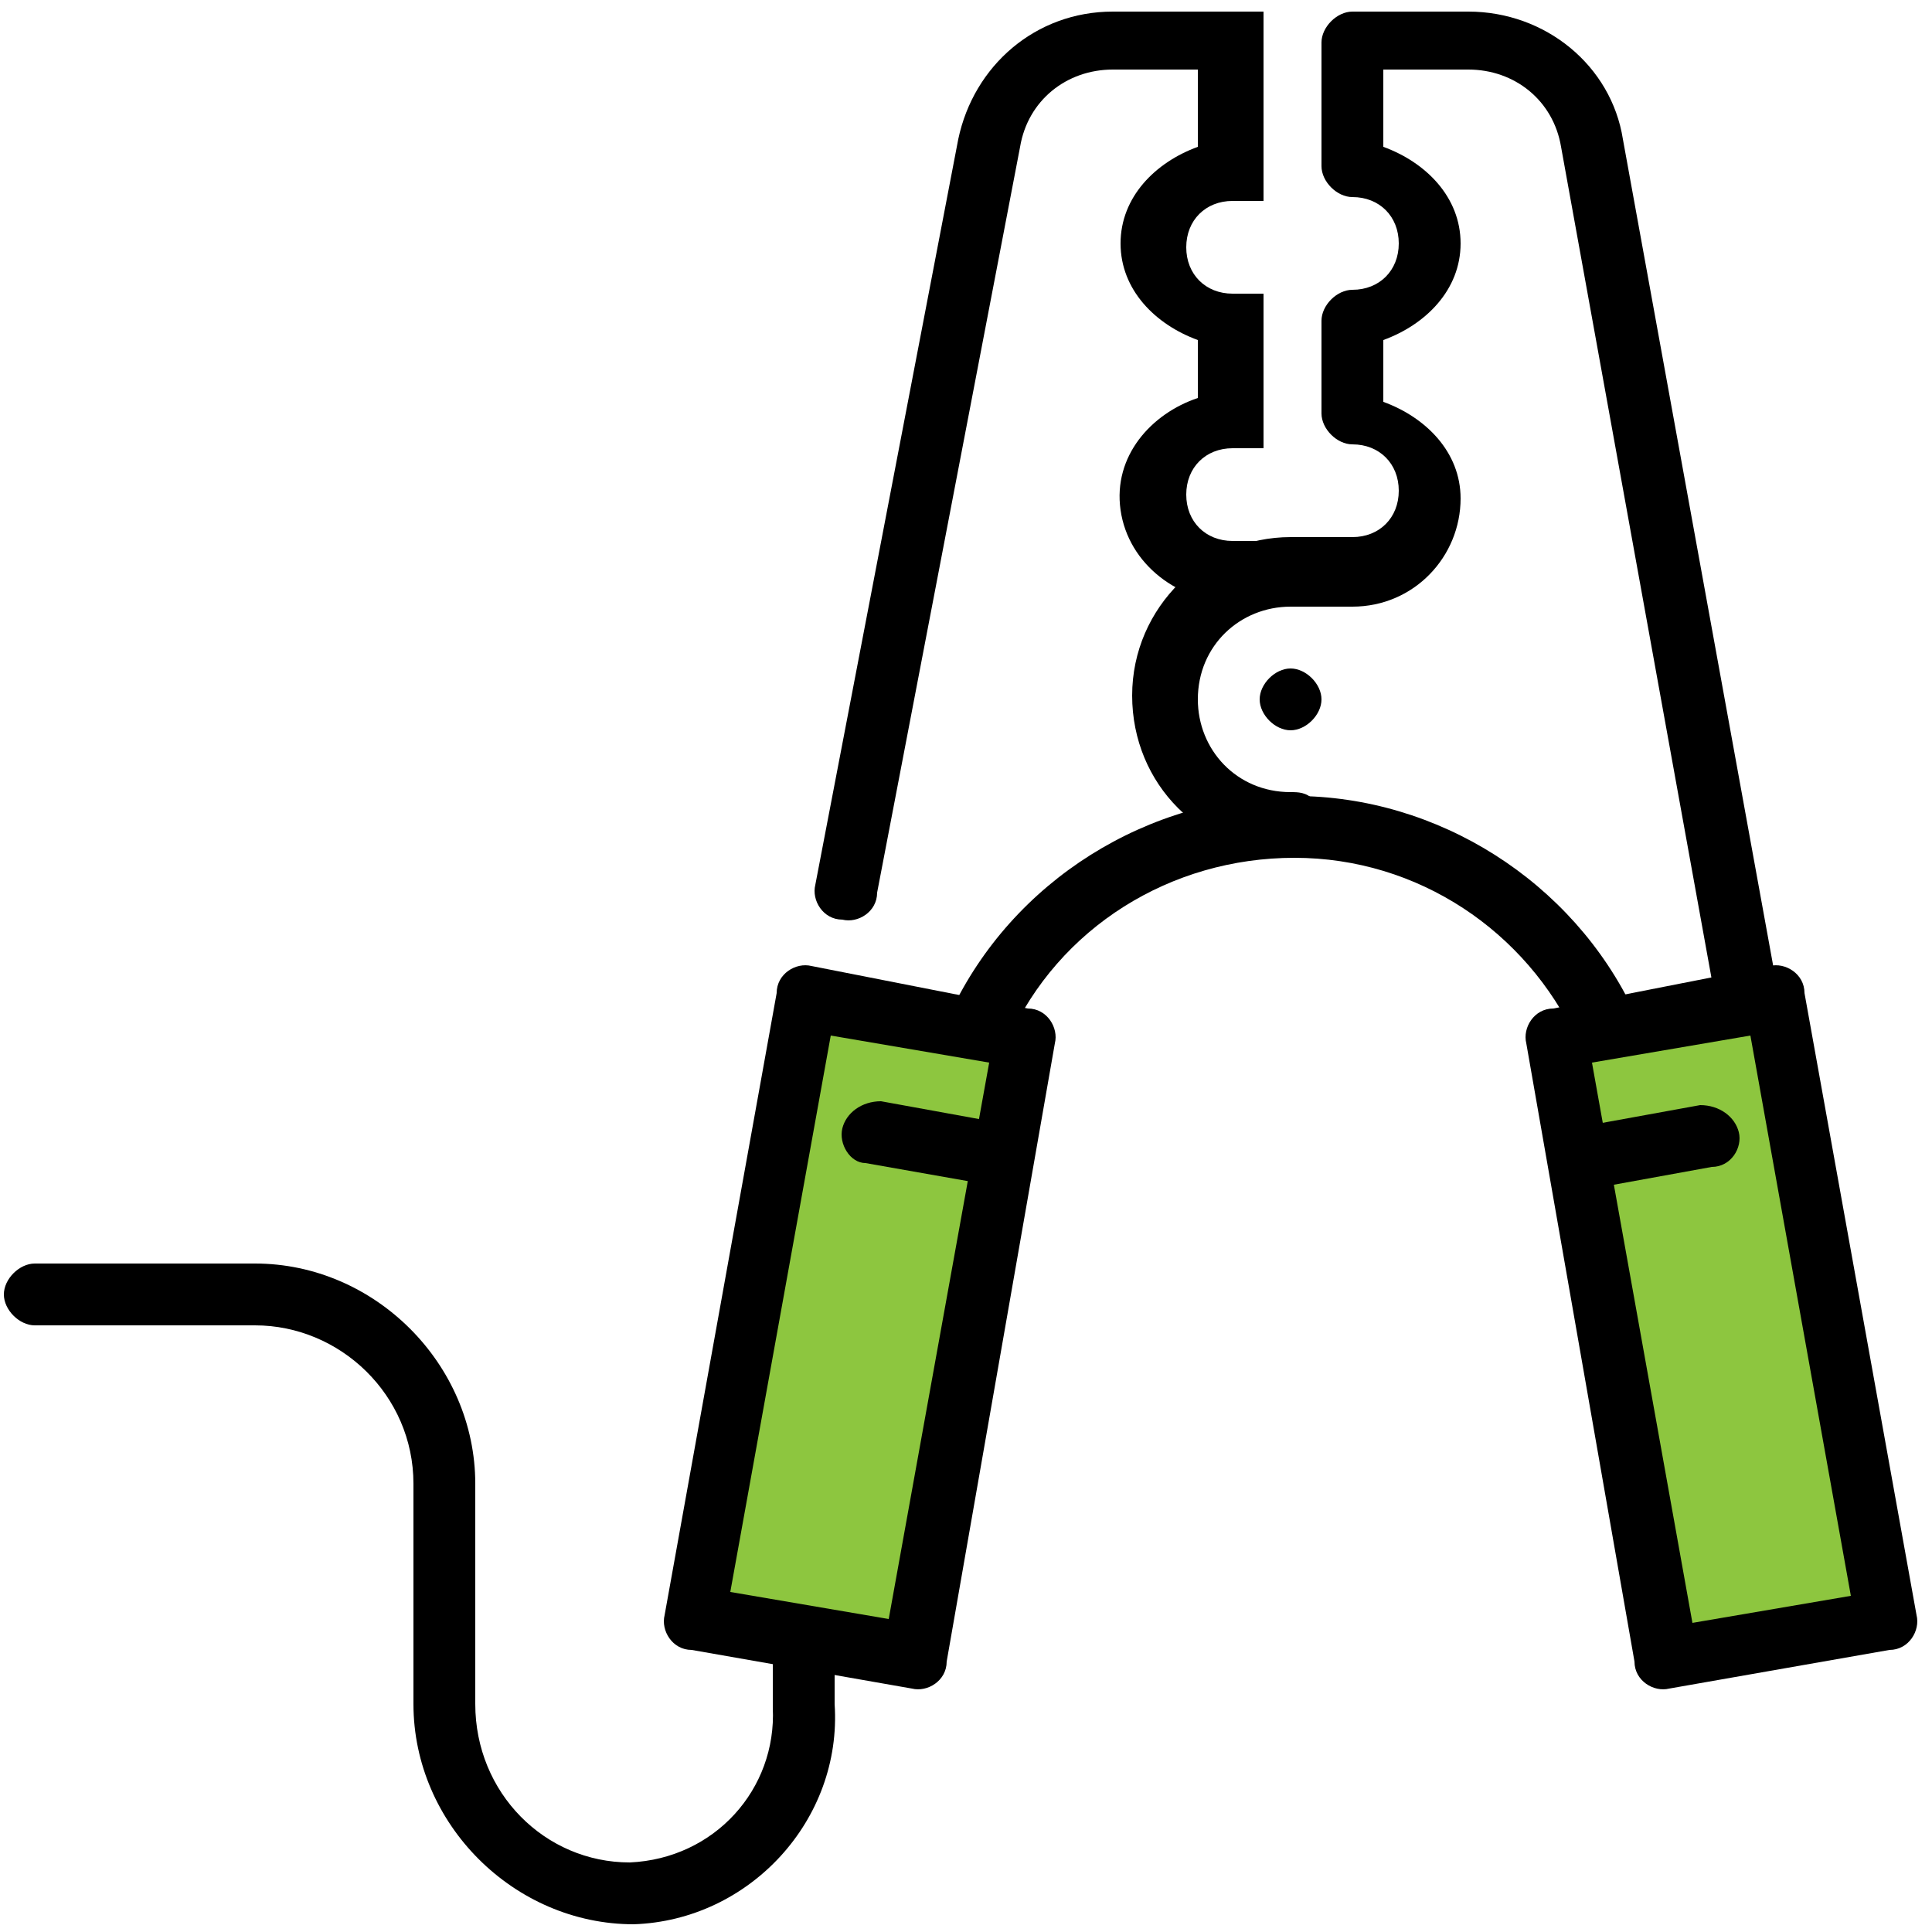 <?xml version="1.0" encoding="UTF-8"?>
<!-- Generator: Adobe Illustrator 27.2.0, SVG Export Plug-In . SVG Version: 6.00 Build 0)  -->
<svg xmlns="http://www.w3.org/2000/svg" xmlns:xlink="http://www.w3.org/1999/xlink" version="1.1" id="Layer_1" x="0px" y="0px" viewBox="0 0 50 50" style="enable-background:new 0 0 50 50;" xml:space="preserve">
<style type="text/css">
	.st0{fill:#8DC63F;}
	.st1{fill-rule:evenodd;clip-rule:evenodd;}
</style>
<polygon class="st0" points="40.8,26.9 46,25.7 48.8,42.1 43.1,43.1 "></polygon>
<polygon class="st0" points="21.1,26 26.4,27 23.6,42.7 17.8,41.7 "></polygon>
<g>
	<path d="M45.8,25c0.4-0.1,0.9,0.2,0.9,0.7l2.9,16.1v0c0.1,0.4-0.2,0.9-0.7,0.9l-5.7,1v0c-0.4,0.1-0.9-0.2-0.9-0.7L39.5,27   c-0.1-0.4,0.2-0.9,0.7-0.9L45.8,25z M45.3,26.8l-4.1,0.7l2.6,14.5l4.1-0.7L45.3,26.8z"></path>
	<path class="st1" d="M45,29.3L45,29.3c0.1,0.4-0.2,0.9-0.7,0.9L41,30.8l-0.3-1.6l3.3-0.6C44.5,28.6,44.9,28.9,45,29.3z"></path>
	<path d="M21,25c-0.4-0.1-0.9,0.2-0.9,0.7l-2.9,16.1v0c-0.1,0.4,0.2,0.9,0.7,0.9l5.7,1l0,0c0.4,0.1,0.9-0.2,0.9-0.7L27.3,27h0   c0.1-0.4-0.2-0.9-0.7-0.9L21,25z M21.5,26.8l4.1,0.7L23,41.9l-4.1-0.7L21.5,26.8z"></path>
	<path class="st1" d="M21.8,29.2L21.8,29.2c-0.1,0.4,0.2,0.9,0.6,0.9l3.4,0.6l0.3-1.6l-3.3-0.6C22.3,28.5,21.9,28.8,21.8,29.2z"></path>
	<path d="M33.5,20.6c-3.8,0-7.3,2.2-8.9,5.6h0c-0.1,0.2-0.1,0.4,0,0.6s0.2,0.4,0.4,0.5c0.2,0.1,0.4,0.1,0.6,0s0.4-0.2,0.5-0.4   c1.3-2.9,4.2-4.7,7.4-4.7c3.2,0,6,1.9,7.3,4.7v0c0.2,0.4,0.7,0.6,1.1,0.4c0.4-0.2,0.6-0.7,0.4-1.1C40.7,22.8,37.2,20.6,33.5,20.6   L33.5,20.6z"></path>
	<path d="M35,0.3c-0.4,0-0.8,0.4-0.8,0.8v3.2c0,0.4,0.4,0.8,0.8,0.8c0.7,0,1.2,0.5,1.2,1.2c0,0.7-0.5,1.2-1.2,1.2   c-0.4,0-0.8,0.4-0.8,0.8v2.4c0,0.4,0.4,0.8,0.8,0.8c0.7,0,1.2,0.5,1.2,1.2c0,0.7-0.5,1.2-1.2,1.2h-1.6c-2.2,0-4.1,1.8-4.1,4.1   s1.8,4.1,4.1,4.1c0.2,0,0.4-0.1,0.6-0.2c0.2-0.2,0.2-0.4,0.2-0.6s-0.1-0.4-0.2-0.6c-0.2-0.2-0.4-0.2-0.6-0.2   c-1.4,0-2.4-1.1-2.4-2.4c0-1.4,1.1-2.4,2.4-2.4H35c1.6,0,2.8-1.3,2.8-2.8c0-1.2-0.9-2.1-2-2.5V8.8c1.1-0.4,2-1.3,2-2.5   s-0.9-2.1-2-2.5v-2H38c1.2,0,2.2,0.8,2.4,2l4,22.1l0,0c0.1,0.4,0.5,0.7,0.9,0.6c0.4-0.1,0.7-0.5,0.7-0.9L42,3.6   c-0.3-1.9-2-3.3-4-3.3L35,0.3z"></path>
	<path d="M34.2,18.1c0,0.4-0.4,0.8-0.8,0.8s-0.8-0.4-0.8-0.8s0.4-0.8,0.8-0.8S34.2,17.7,34.2,18.1z"></path>
	<path class="st1" d="M28.8,0.3c-2,0-3.6,1.4-4,3.3l-3.7,19.3c-0.1,0.4,0.2,0.9,0.7,0.9h0c0.4,0.1,0.9-0.2,0.9-0.7l3.7-19.3   c0.2-1.2,1.2-2,2.4-2H31v2c-1.1,0.4-2,1.3-2,2.5s0.9,2.1,2,2.5v1.5c-1.2,0.4-2.2,1.5-2,2.9c0.2,1.4,1.5,2.4,3,2.4l2.3,0v-1.6h-2.4   c-0.7,0-1.2-0.5-1.2-1.2c0-0.7,0.5-1.2,1.2-1.2h0.8V7.6h-0.8c-0.7,0-1.2-0.5-1.2-1.2s0.5-1.2,1.2-1.2h0.8V0.3L28.8,0.3z"></path>
	<path class="st1" d="M0.1,33.5L0.1,33.5c0,0.4,0.4,0.8,0.8,0.8h5.7c2.2,0,4.1,1.8,4.1,4.1v5.7c0,3.1,2.6,5.7,5.7,5.7h0   c3-0.1,5.4-2.7,5.2-5.7v-1.6H20v1.7c0.1,2.1-1.5,3.9-3.7,4c-2.2,0-4-1.8-4-4.1v-5.7c0-3.1-2.6-5.7-5.7-5.7l-5.7,0   C0.5,32.7,0.1,33.1,0.1,33.5z"></path>
</g>
</svg>
